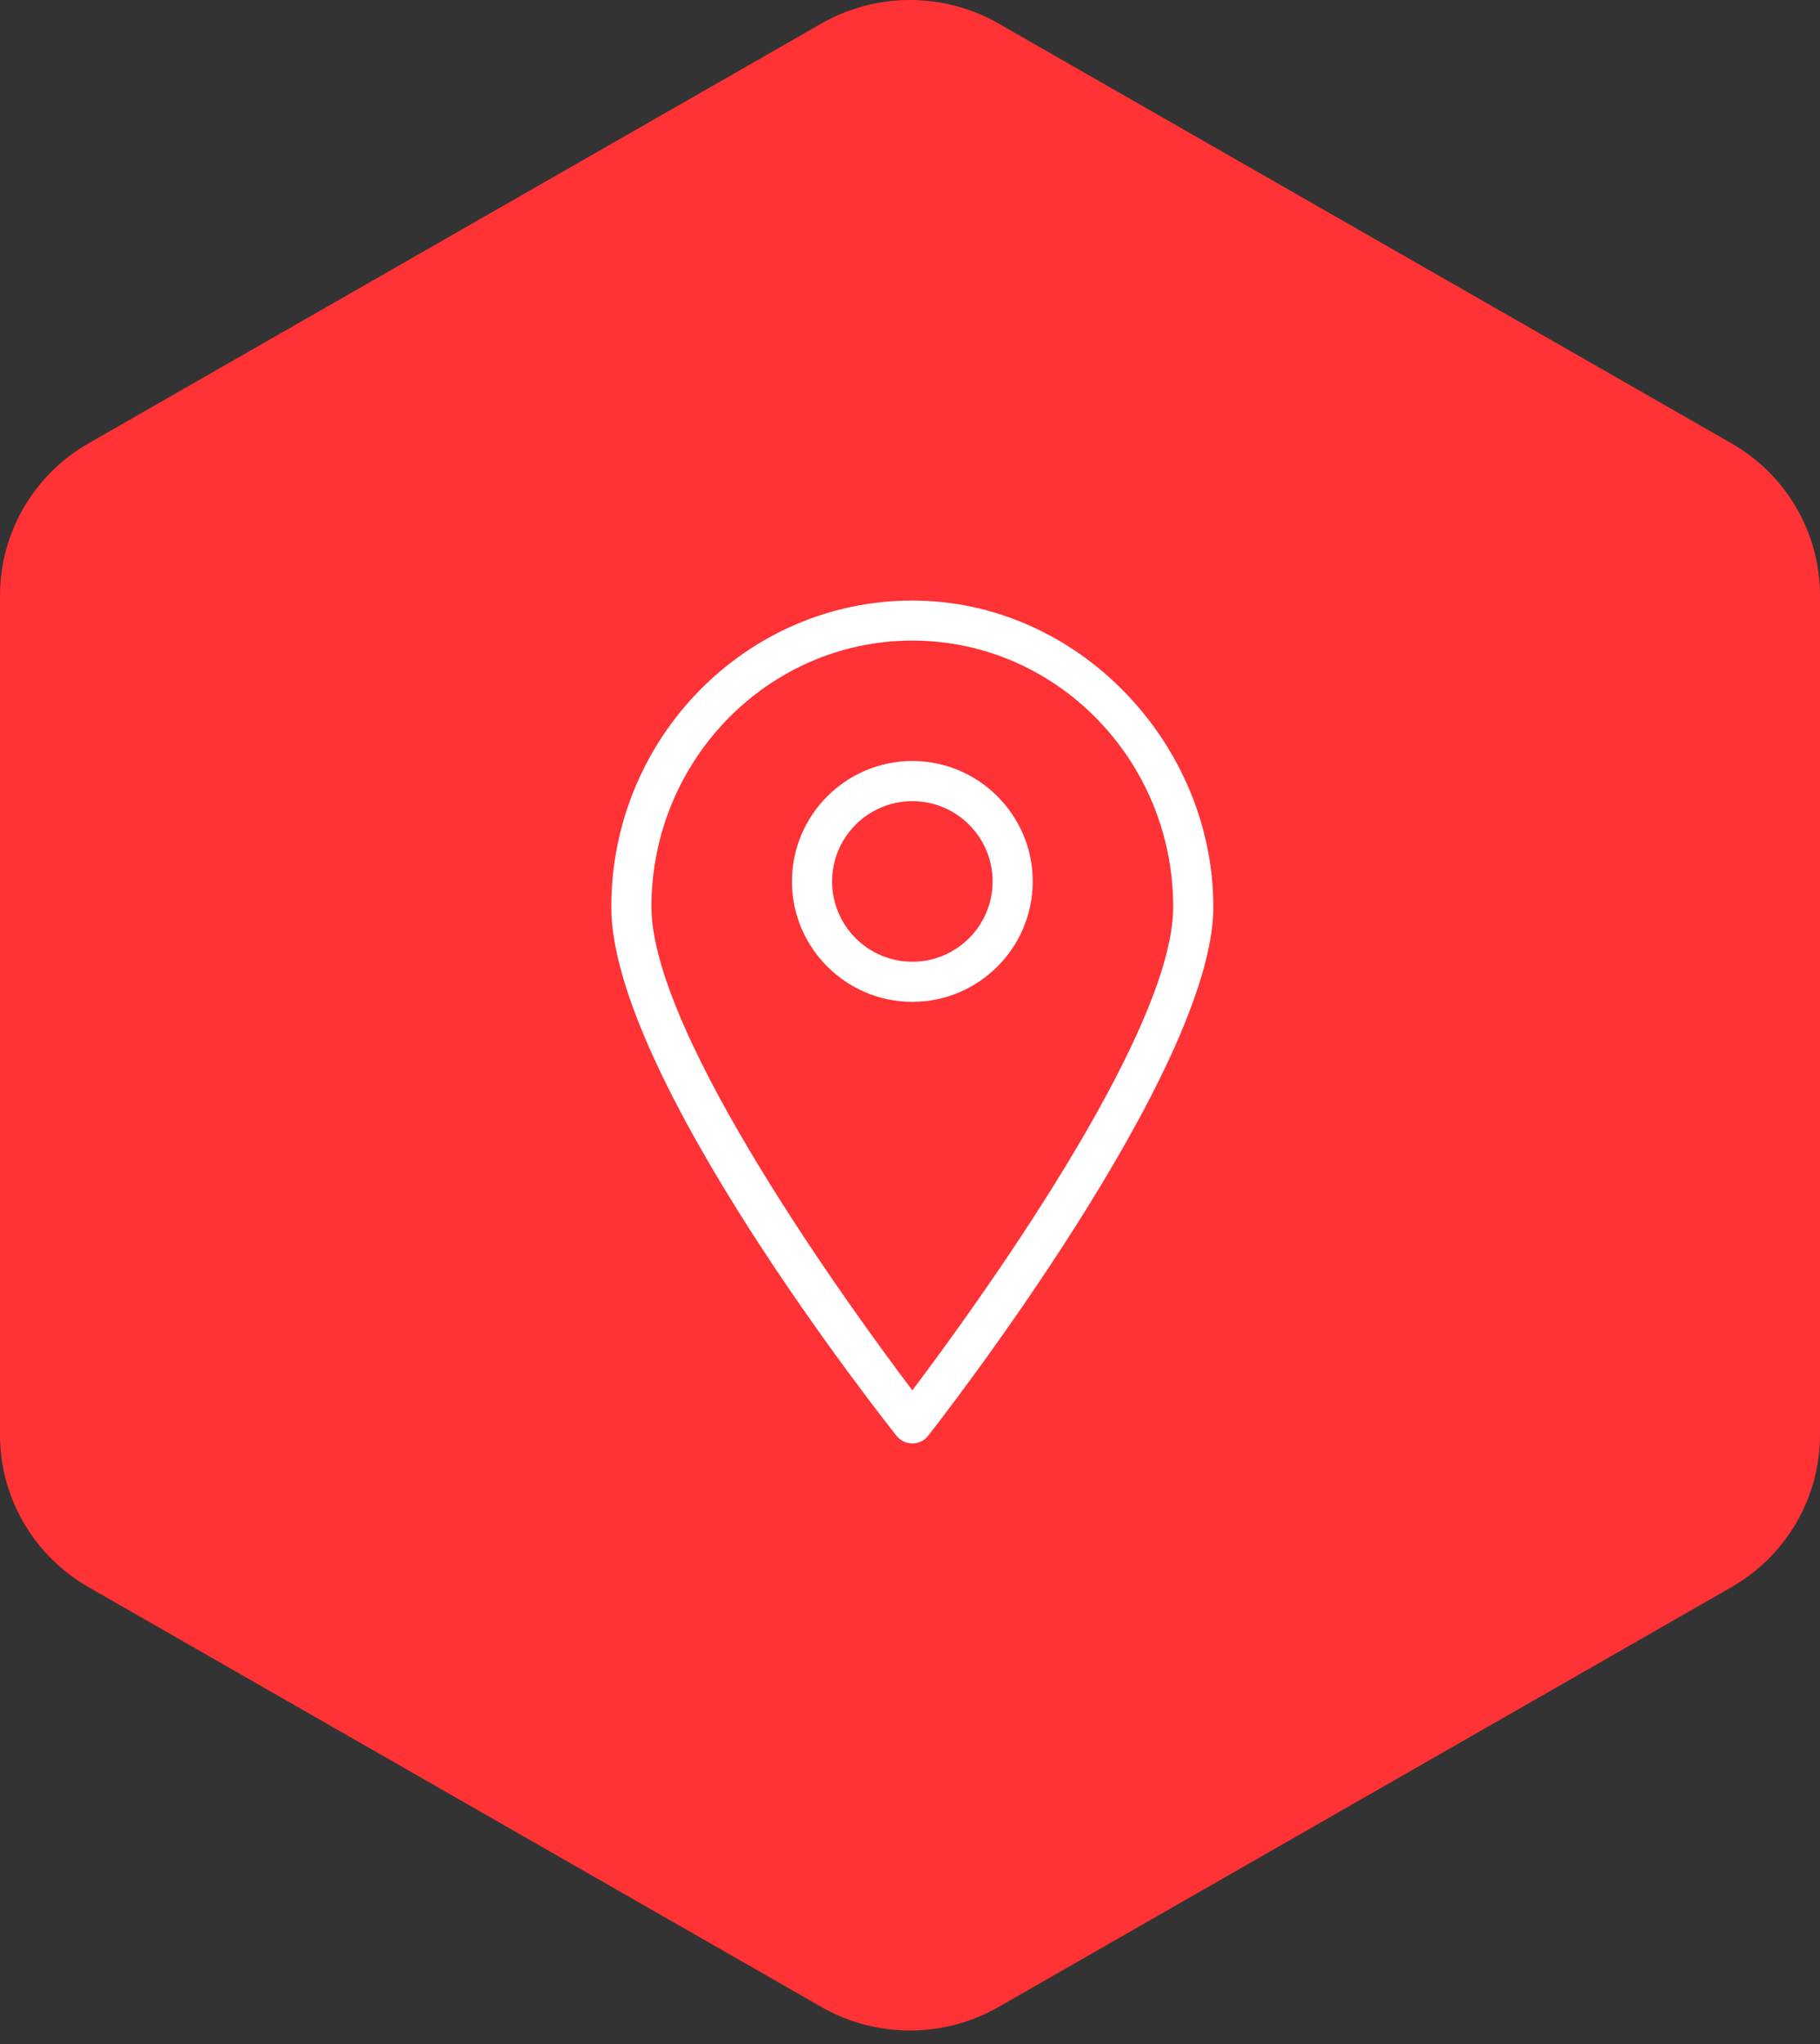<?xml version="1.0" encoding="UTF-8"?> <svg xmlns="http://www.w3.org/2000/svg" width="57" height="64" viewBox="0 0 57 64" fill="none"><rect x="0" y="0" width="57" height="64" fill="#333333" stroke="none"/><path d="M25.725 0.737C27.442 -0.246 29.558 -0.246 31.275 0.737L54.225 13.88C55.942 14.863 57 16.68 57 18.646V44.931C57 46.897 55.942 48.714 54.225 49.697L31.275 62.84C29.558 63.823 27.442 63.823 25.725 62.84L2.775 49.697C1.058 48.714 0 46.897 0 44.931L0 18.646C0 16.68 1.058 14.863 2.775 13.88L25.725 0.737Z" fill="#FF3235"></path><path d="M32.344 27.599C32.344 25.52 30.652 23.828 28.574 23.828C26.495 23.828 24.803 25.52 24.803 27.599C24.803 29.677 26.495 31.369 28.574 31.369C30.652 31.369 32.344 29.677 32.344 27.599ZM26.06 27.599C26.06 26.212 27.187 25.085 28.574 25.085C29.96 25.085 31.087 26.212 31.087 27.599C31.087 28.985 29.96 30.113 28.574 30.113C27.187 30.113 26.06 28.985 26.06 27.599Z" fill="white"></path><path d="M28.573 45.196C28.765 45.196 28.95 45.108 29.067 44.957C29.432 44.492 38 33.51 38 28.399C38 23.287 33.772 18.804 28.573 18.804C23.373 18.804 19.145 23.107 19.145 28.399C19.145 33.691 27.714 44.492 28.078 44.957C28.2 45.108 28.38 45.196 28.573 45.196ZM20.402 28.395C20.402 23.798 24.069 20.057 28.573 20.057C33.077 20.057 36.743 23.798 36.743 28.395C36.743 32.417 30.412 41.094 28.573 43.533C26.733 41.098 20.402 32.417 20.402 28.395Z" fill="white"></path></svg> 